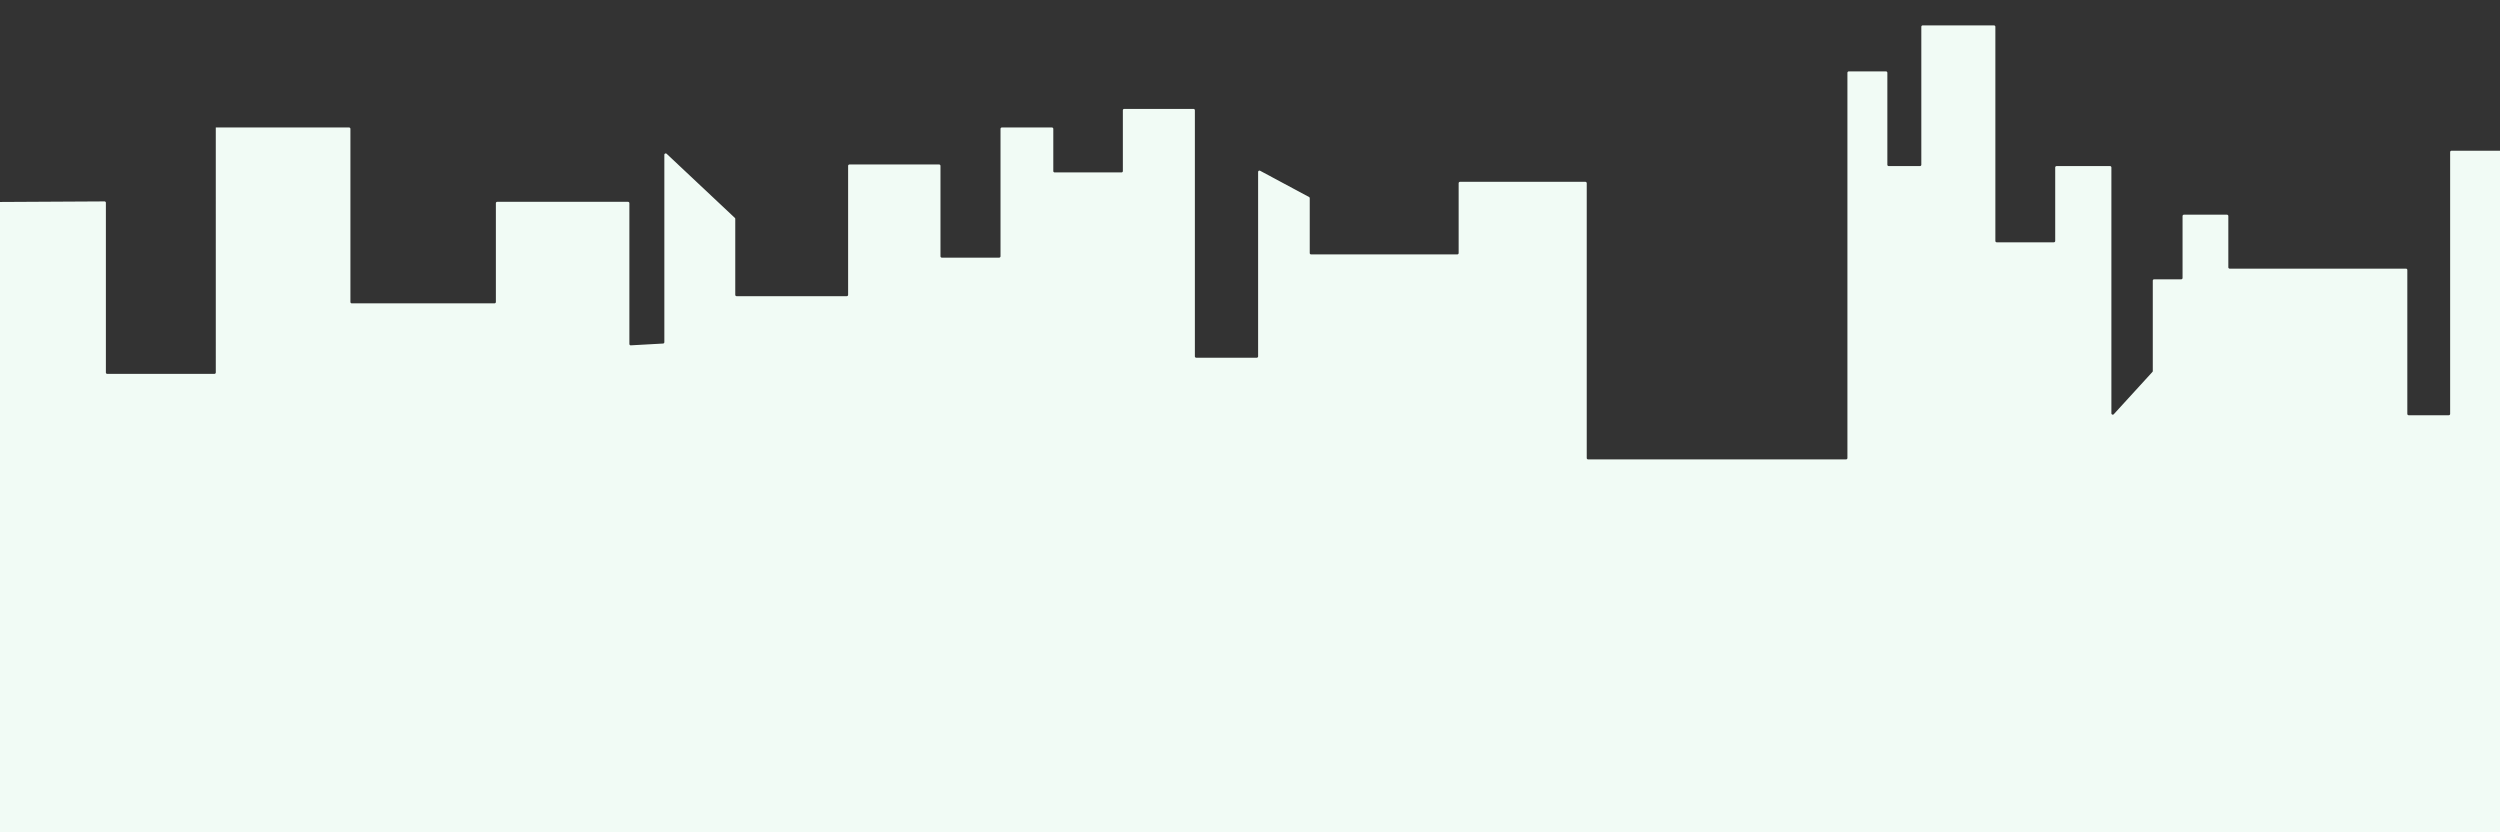 <svg xmlns="http://www.w3.org/2000/svg" width="1920" height="639"><rect width="100%" height="100%" fill="#333333" stroke="none"/><defs><clipPath id="a"><path transform="translate(0 8125)" fill="#fff" stroke="#707070" d="M0 0h1920v639H0z"/></clipPath></defs><g transform="translate(0 -8125)" clip-path="url(#a)"><path d="M183.822 130.6h102.344a1.056 1.056 0 0 1 1.055 1.055v132.953a1.055 1.055 0 0 0 1.055 1.055h109.595a1.055 1.055 0 0 0 1.055-1.055v-75.861a1.056 1.056 0 0 1 1.055-1.055h100.426a1.056 1.056 0 0 1 1.055 1.055v108.1a1.056 1.056 0 0 0 1.113 1.054l24.742-1.37a1.056 1.056 0 0 0 1-1.054v-143.9a1.055 1.055 0 0 1 1.778-.768l52.351 49.2a1.05 1.05 0 0 1 .332.77V259.1a1.056 1.056 0 0 0 1.055 1.055h84.565a1.056 1.056 0 0 0 1.055-1.055v-99.029a1.055 1.055 0 0 1 1.055-1.055h68.821a1.055 1.055 0 0 1 1.055 1.055V229.5a1.055 1.055 0 0 0 1.055 1.055h44a1.056 1.056 0 0 0 1.055-1.055v-97.848a1.056 1.056 0 0 1 1.055-1.055h38.427a1.055 1.055 0 0 1 1.055 1.055v32.405a1.056 1.056 0 0 0 1.056 1.055H879.4a1.055 1.055 0 0 0 1.055-1.055V117.39a1.056 1.056 0 0 1 1.055-1.055h53.194a1.056 1.056 0 0 1 1.055 1.055v188.971a1.056 1.056 0 0 0 1.055 1.055h46.46a1.056 1.056 0 0 0 1.055-1.055V164.77a1.054 1.054 0 0 1 1.553-.929l37.534 20.133a1.055 1.055 0 0 1 .557.929v42.112a1.054 1.054 0 0 0 1.055 1.055h112.256a1.055 1.055 0 0 0 1.056-1.055v-53.629a1.055 1.055 0 0 1 1.055-1.056h96.259a1.056 1.056 0 0 1 1.055 1.056v211.055a1.056 1.056 0 0 0 1.055 1.055h198.1a1.055 1.055 0 0 0 1.055-1.055V88.583a1.054 1.054 0 0 1 1.055-1.055h28.559a1.055 1.055 0 0 1 1.055 1.055v70.6a1.054 1.054 0 0 0 1.055 1.055h23.977a1.054 1.054 0 0 0 1.055-1.055V53.259a1.056 1.056 0 0 1 1.055-1.056h54.755a1.056 1.056 0 0 1 1.055 1.056v164.464a1.055 1.055 0 0 0 1.055 1.055h43.85a1.054 1.054 0 0 0 1.054-1.055V161.3a1.056 1.056 0 0 1 1.056-1.055h41.038a1.056 1.056 0 0 1 1.055 1.055v188.8a1.056 1.056 0 0 0 1.834.711l29.678-32.481a1.056 1.056 0 0 0 .276-.711v-69.368a1.056 1.056 0 0 1 1.055-1.055h20.753a1.056 1.056 0 0 0 1.055-1.055v-47.51a1.055 1.055 0 0 1 1.055-1.055h33.046a1.055 1.055 0 0 1 1.055 1.055v39.322a1.056 1.056 0 0 0 1.055 1.055h135.359a1.055 1.055 0 0 1 1.055 1.055v110.47a1.056 1.056 0 0 0 1.055 1.056h30.773a1.056 1.056 0 0 0 1.055-1.056V149.5a1.055 1.055 0 0 1 1.055-1.055h48.676a1.055 1.055 0 0 1 1.055 1.055l3.142 530.461c0 .582-1955.159 1.055-1955.159 1.055a1.055 1.055 0 0 1-1.055-1.055l-1.057-490.987a1.056 1.056 0 0 1 1.055-1.055l100.842-.551a1.055 1.055 0 0 1 1.055 1.055v130.344a1.055 1.055 0 0 0 1.055 1.055h82.3a1.054 1.054 0 0 0 1.055-1.055Z" transform="translate(-18.098 8092.313)" fill="#f1fbf5" style="isolation:isolate"/></g></svg>